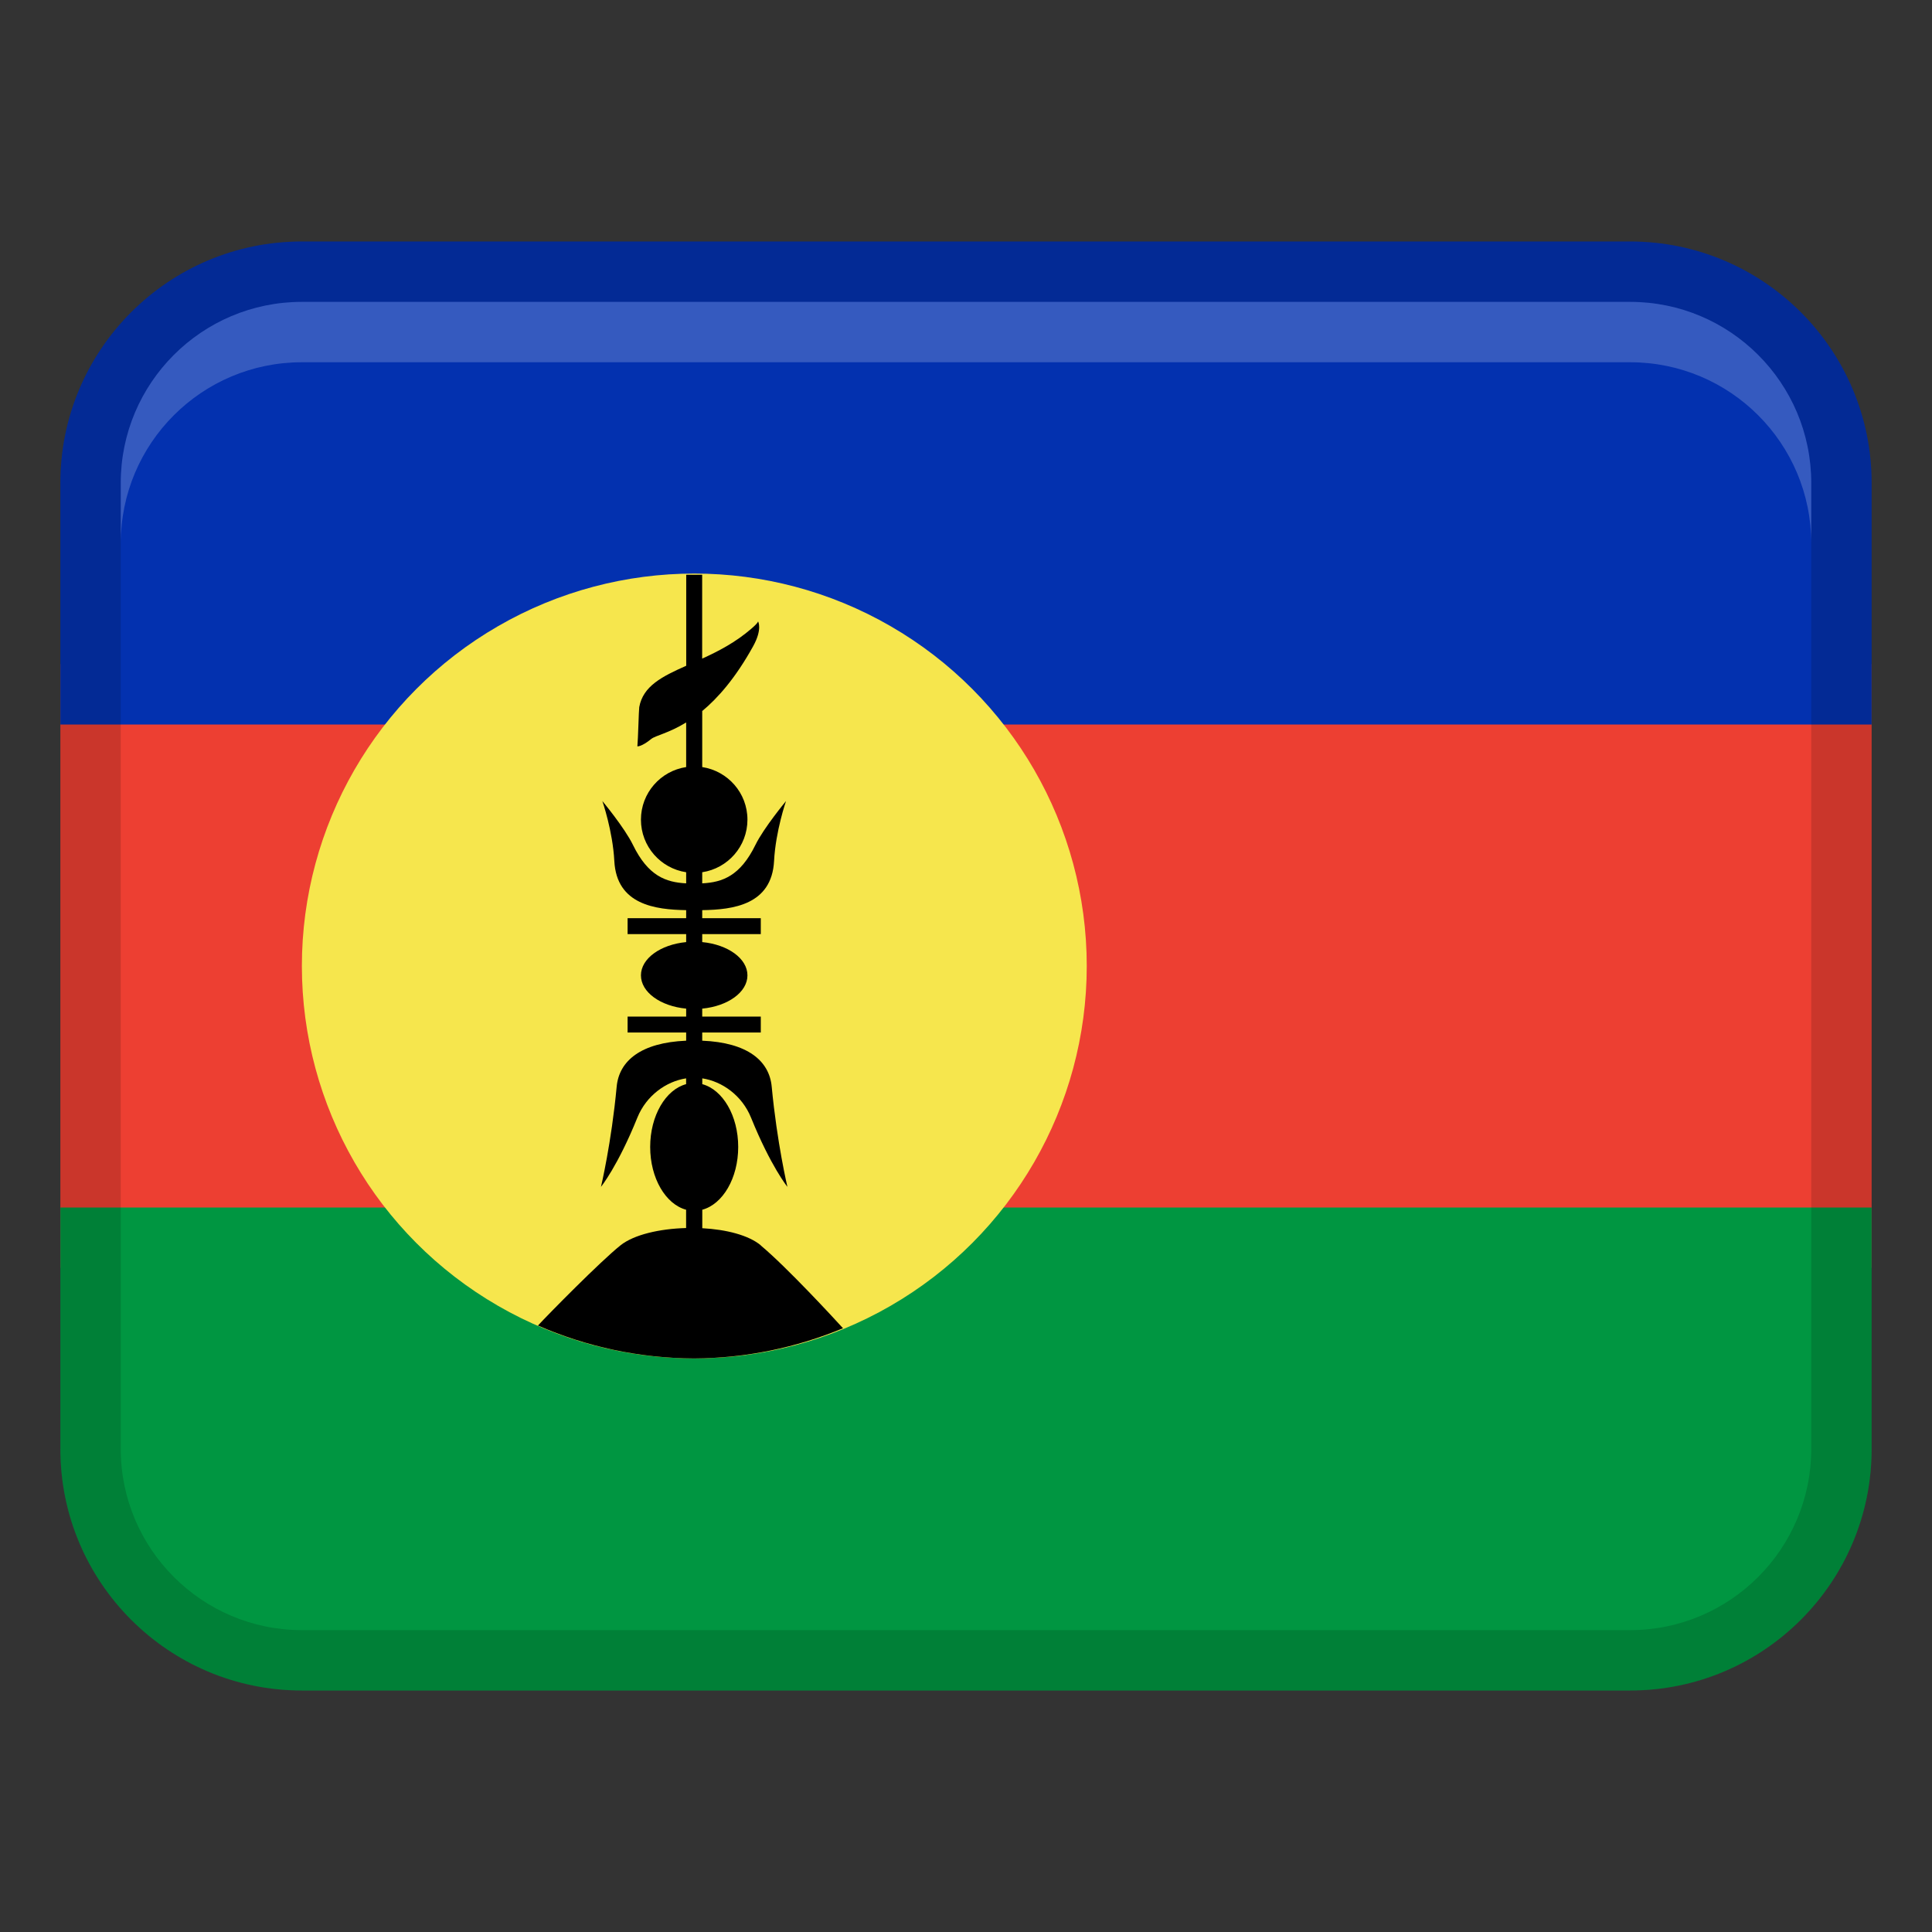<svg xmlns="http://www.w3.org/2000/svg" width="32" height="32" viewBox="0 0 32 32"><rect x="0" y="0" width="32" height="32" fill="#333333" stroke="none"/><rect x="1" y="11" width="30" height="10" fill="#ed3f32" stroke-width="0"></rect><path d="m5,4h22c2.208,0,4,1.792,4,4v4H1v-4c0-2.208,1.792-4,4-4Z" fill="#0331af" stroke-width="0"></path><path d="m5,20h22c2.208,0,4,1.792,4,4v4H1v-4c0-2.208,1.792-4,4-4Z" transform="translate(32 48) rotate(180)" fill="#009641" stroke-width="0"></path><path d="m27,4H5c-2.209,0-4,1.791-4,4v16c0,2.209,1.791,4,4,4h22c2.209,0,4-1.791,4-4V8c0-2.209-1.791-4-4-4Zm3,20c0,1.654-1.346,3-3,3H5c-1.654,0-3-1.346-3-3V8c0-1.654,1.346-3,3-3h22c1.654,0,3,1.346,3,3v16Z" opacity=".15" stroke-width="0"></path><path d="m27,5H5c-1.657,0-3,1.343-3,3v1c0-1.657,1.343-3,3-3h22c1.657,0,3,1.343,3,3v-1c0-1.657-1.343-3-3-3Z" fill="#fff" opacity=".2" stroke-width="0"></path><circle cx="11.5" cy="16" r="6.5" fill="#f6e64d" stroke-width="0"></circle><path d="m12.602,20.627c-.203-.169-.575-.263-.97-.284v-.306c.338-.091.595-.521.595-1.04s-.257-.949-.595-1.04v-.096c.329.05.659.283.808.652.325.803.602,1.145.602,1.145,0,0-.172-.725-.26-1.659-.04-.43-.402-.731-1.151-.762v-.135h.97v-.264h-.97v-.132c.424-.041.749-.271.749-.551s-.325-.51-.749-.551v-.132h.97v-.264h-.97v-.133c.508-.008,1.152-.086,1.19-.815.026-.497.198-.992.198-.992,0,0-.367.441-.507.727-.252.514-.546.619-.881.636v-.184c.424-.064.749-.429.749-.871s-.325-.806-.749-.871v-.928c.258-.214.55-.544.841-1.069.161-.289.084-.416.084-.416l-0-.001s.009.019-.111.122c-.261.226-.547.374-.815.496v-1.389h-.264v1.507c-.398.177-.715.335-.778.685-.008.047-.019.531-.031.65,0,0,.068.009.229-.122.071-.058.288-.095.579-.274v.739c-.424.064-.749.429-.749.871s.325.807.749.871v.184c-.335-.017-.63-.121-.881-.636-.14-.287-.507-.727-.507-.727,0,0,.172.495.198.992.038.728.682.806,1.19.815v.133h-.97v.264h.97v.132c-.424.041-.749.271-.749.551s.325.511.749.551v.132h-.97v.264h.97v.135c-.748.032-1.111.333-1.151.762-.087.933-.26,1.659-.26,1.659,0,0,.278-.342.602-1.145.149-.369.479-.602.808-.652v.096c-.338.09-.595.521-.595,1.04s.257.949.595,1.04v.303c-.438.012-.864.109-1.087.287-.334.267-1.188,1.135-1.367,1.328.814.356,1.692.541,2.581.545.004,0,.009,0,.013,0,.844-.005,1.679-.175,2.459-.5-.144-.158-.926-1.007-1.364-1.373Z" stroke-width="0"></path></svg>